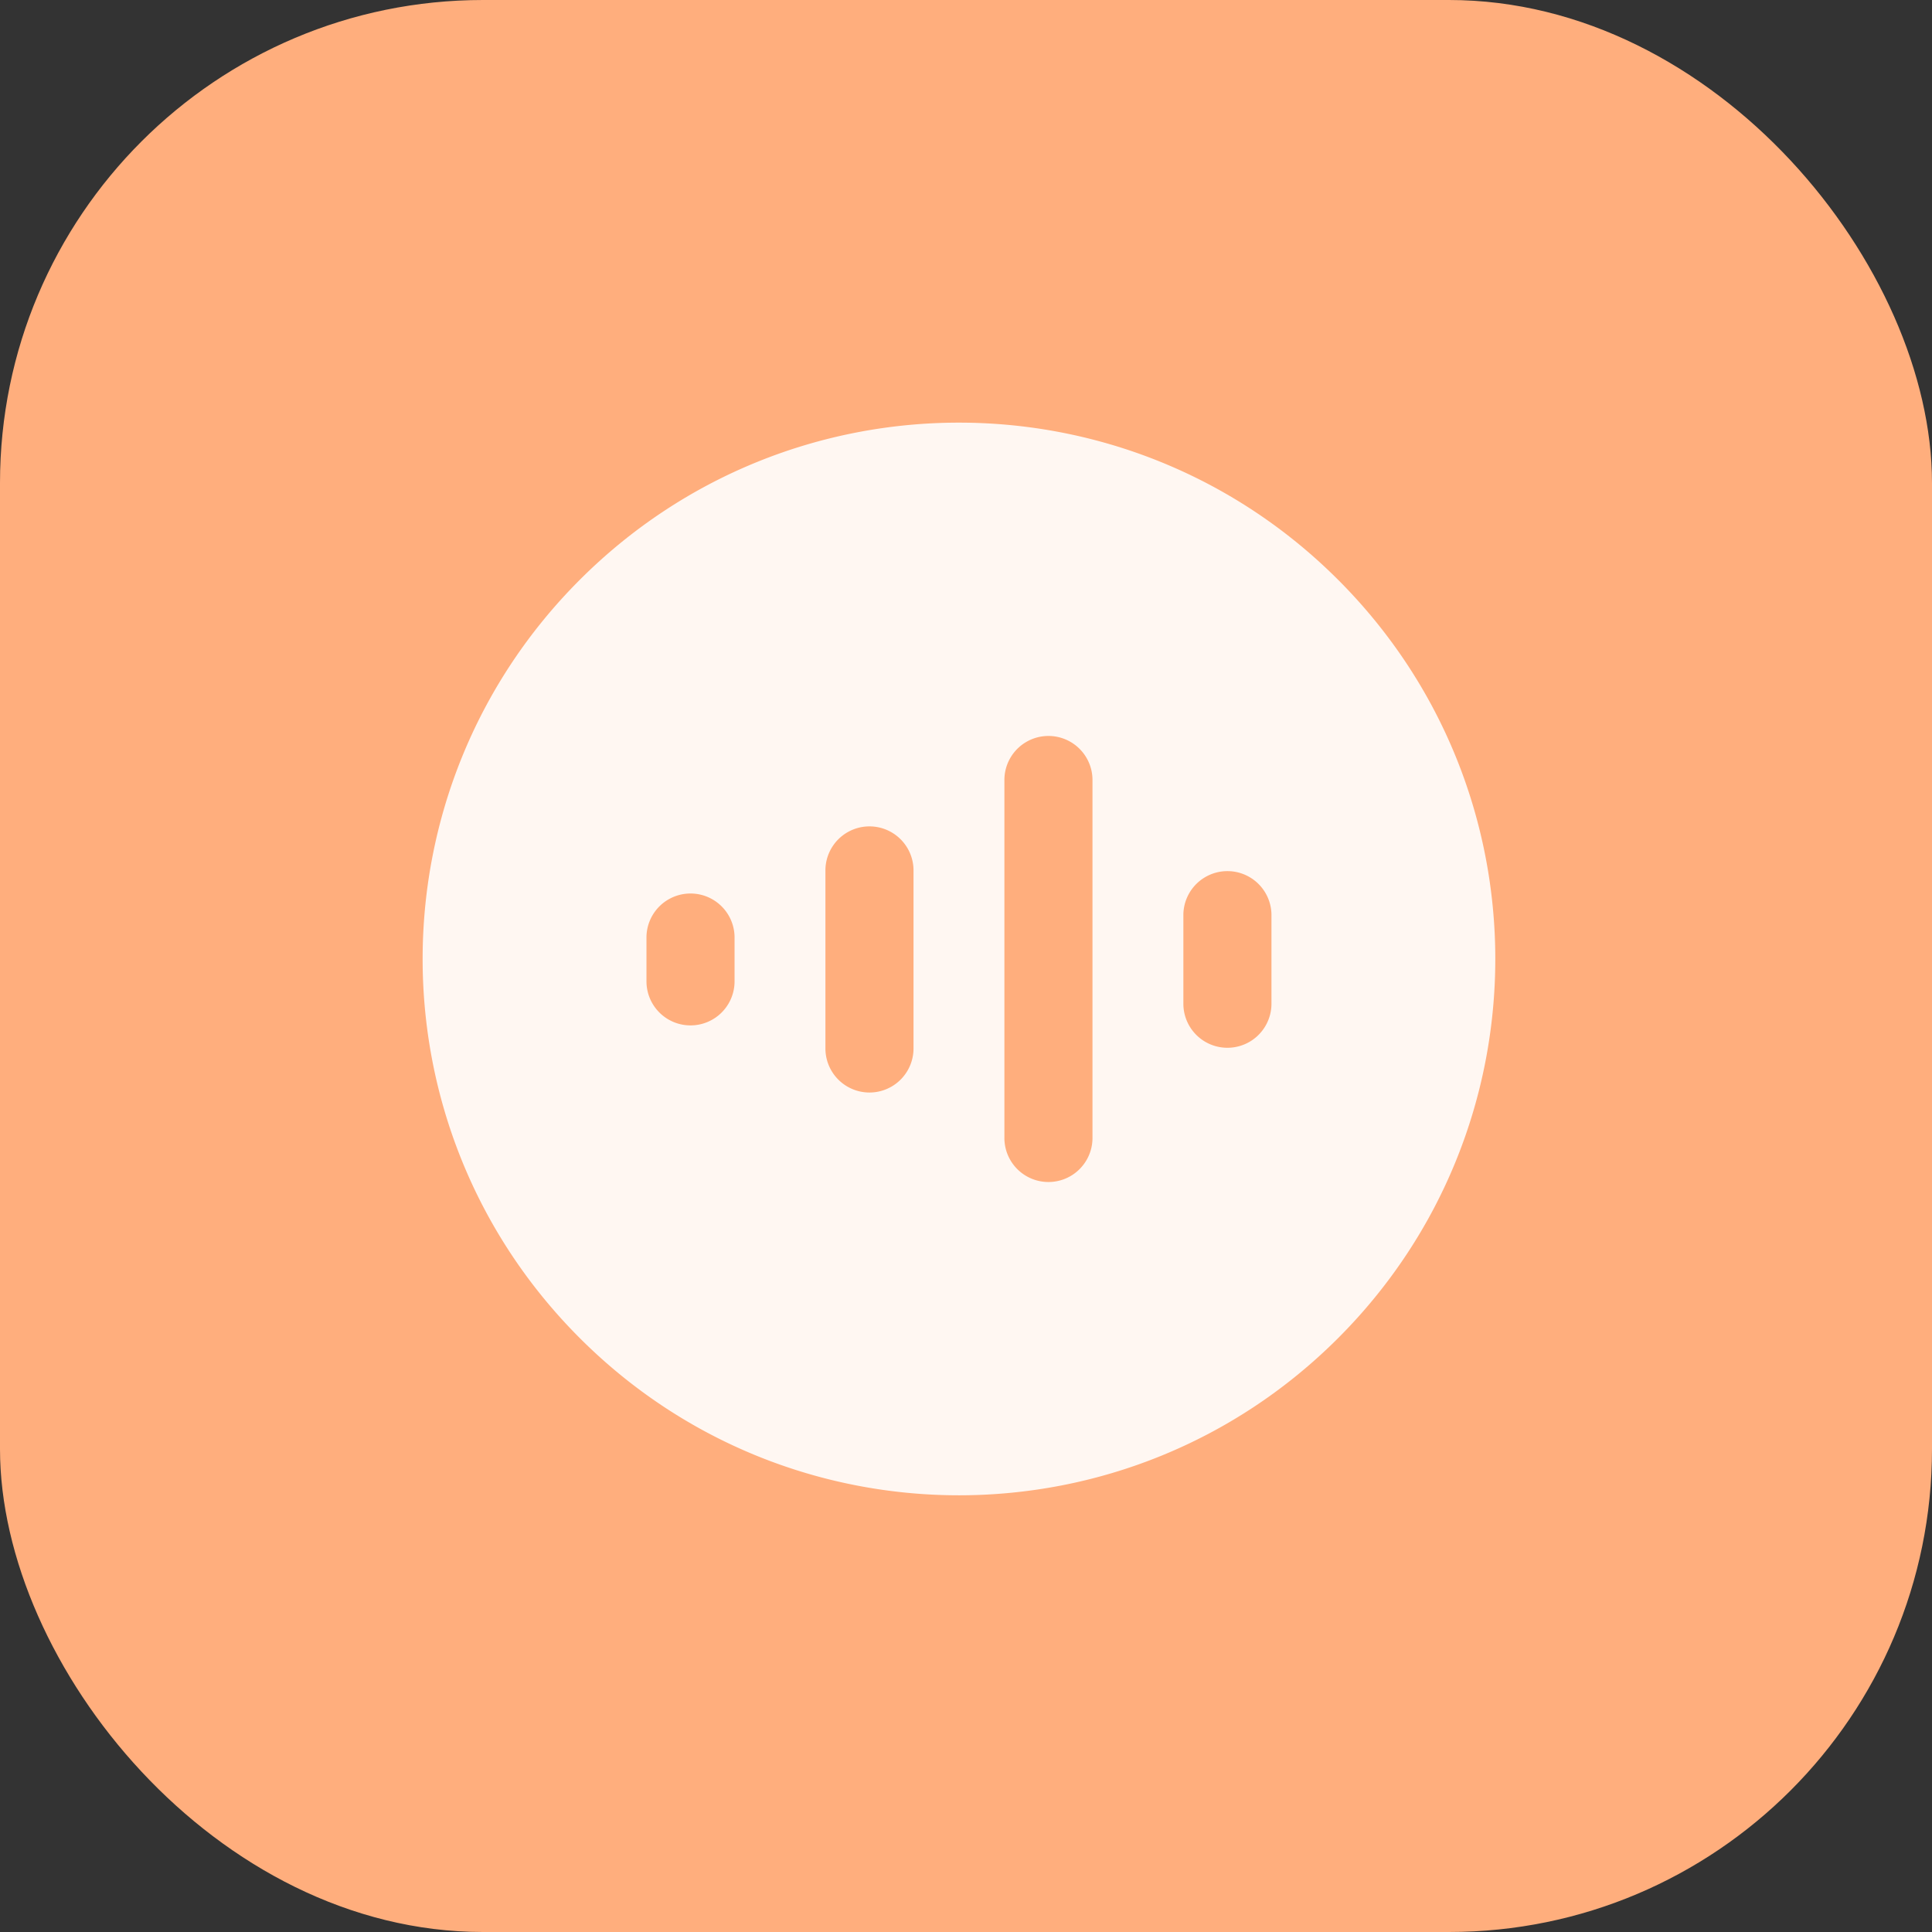  <svg width="96" height="96" fill="none" xmlns="http://www.w3.org/2000/svg">
        <rect width="100%" height="100%" fill="#333333" stroke="none"/>
        <rect width="96" height="96" rx="24" fill="#FFAE7D"/>
        <g clip-path="url(#a)"><path d="M66.49 28.81c-10.412-10.412-27.266-10.413-37.68 0-10.412 10.413-10.414 27.267 0 37.68 10.413 10.413 27.267 10.415 37.68 0 10.413-10.411 10.415-27.266 0-37.68zM36.5 48.763a2.188 2.188 0 01-4.377 0V46.54a2.189 2.189 0 014.377 0v2.223zm8.892 3.335a2.188 2.188 0 11-4.377 0v-8.893a2.189 2.189 0 014.377 0v8.893zm8.893 4.447a2.188 2.188 0 11-4.377 0V38.758a2.188 2.188 0 014.377 0v17.786zm8.893-6.67a2.188 2.188 0 11-4.377 0v-4.447a2.189 2.189 0 014.377 0v4.447z" fill="#FFF7F2"/>
        </g><defs><clipPath id="a"><path fill="#fff" transform="translate(21 21)" d="M0 0h53.3v53.3H0z"/></clipPath></defs></svg>
